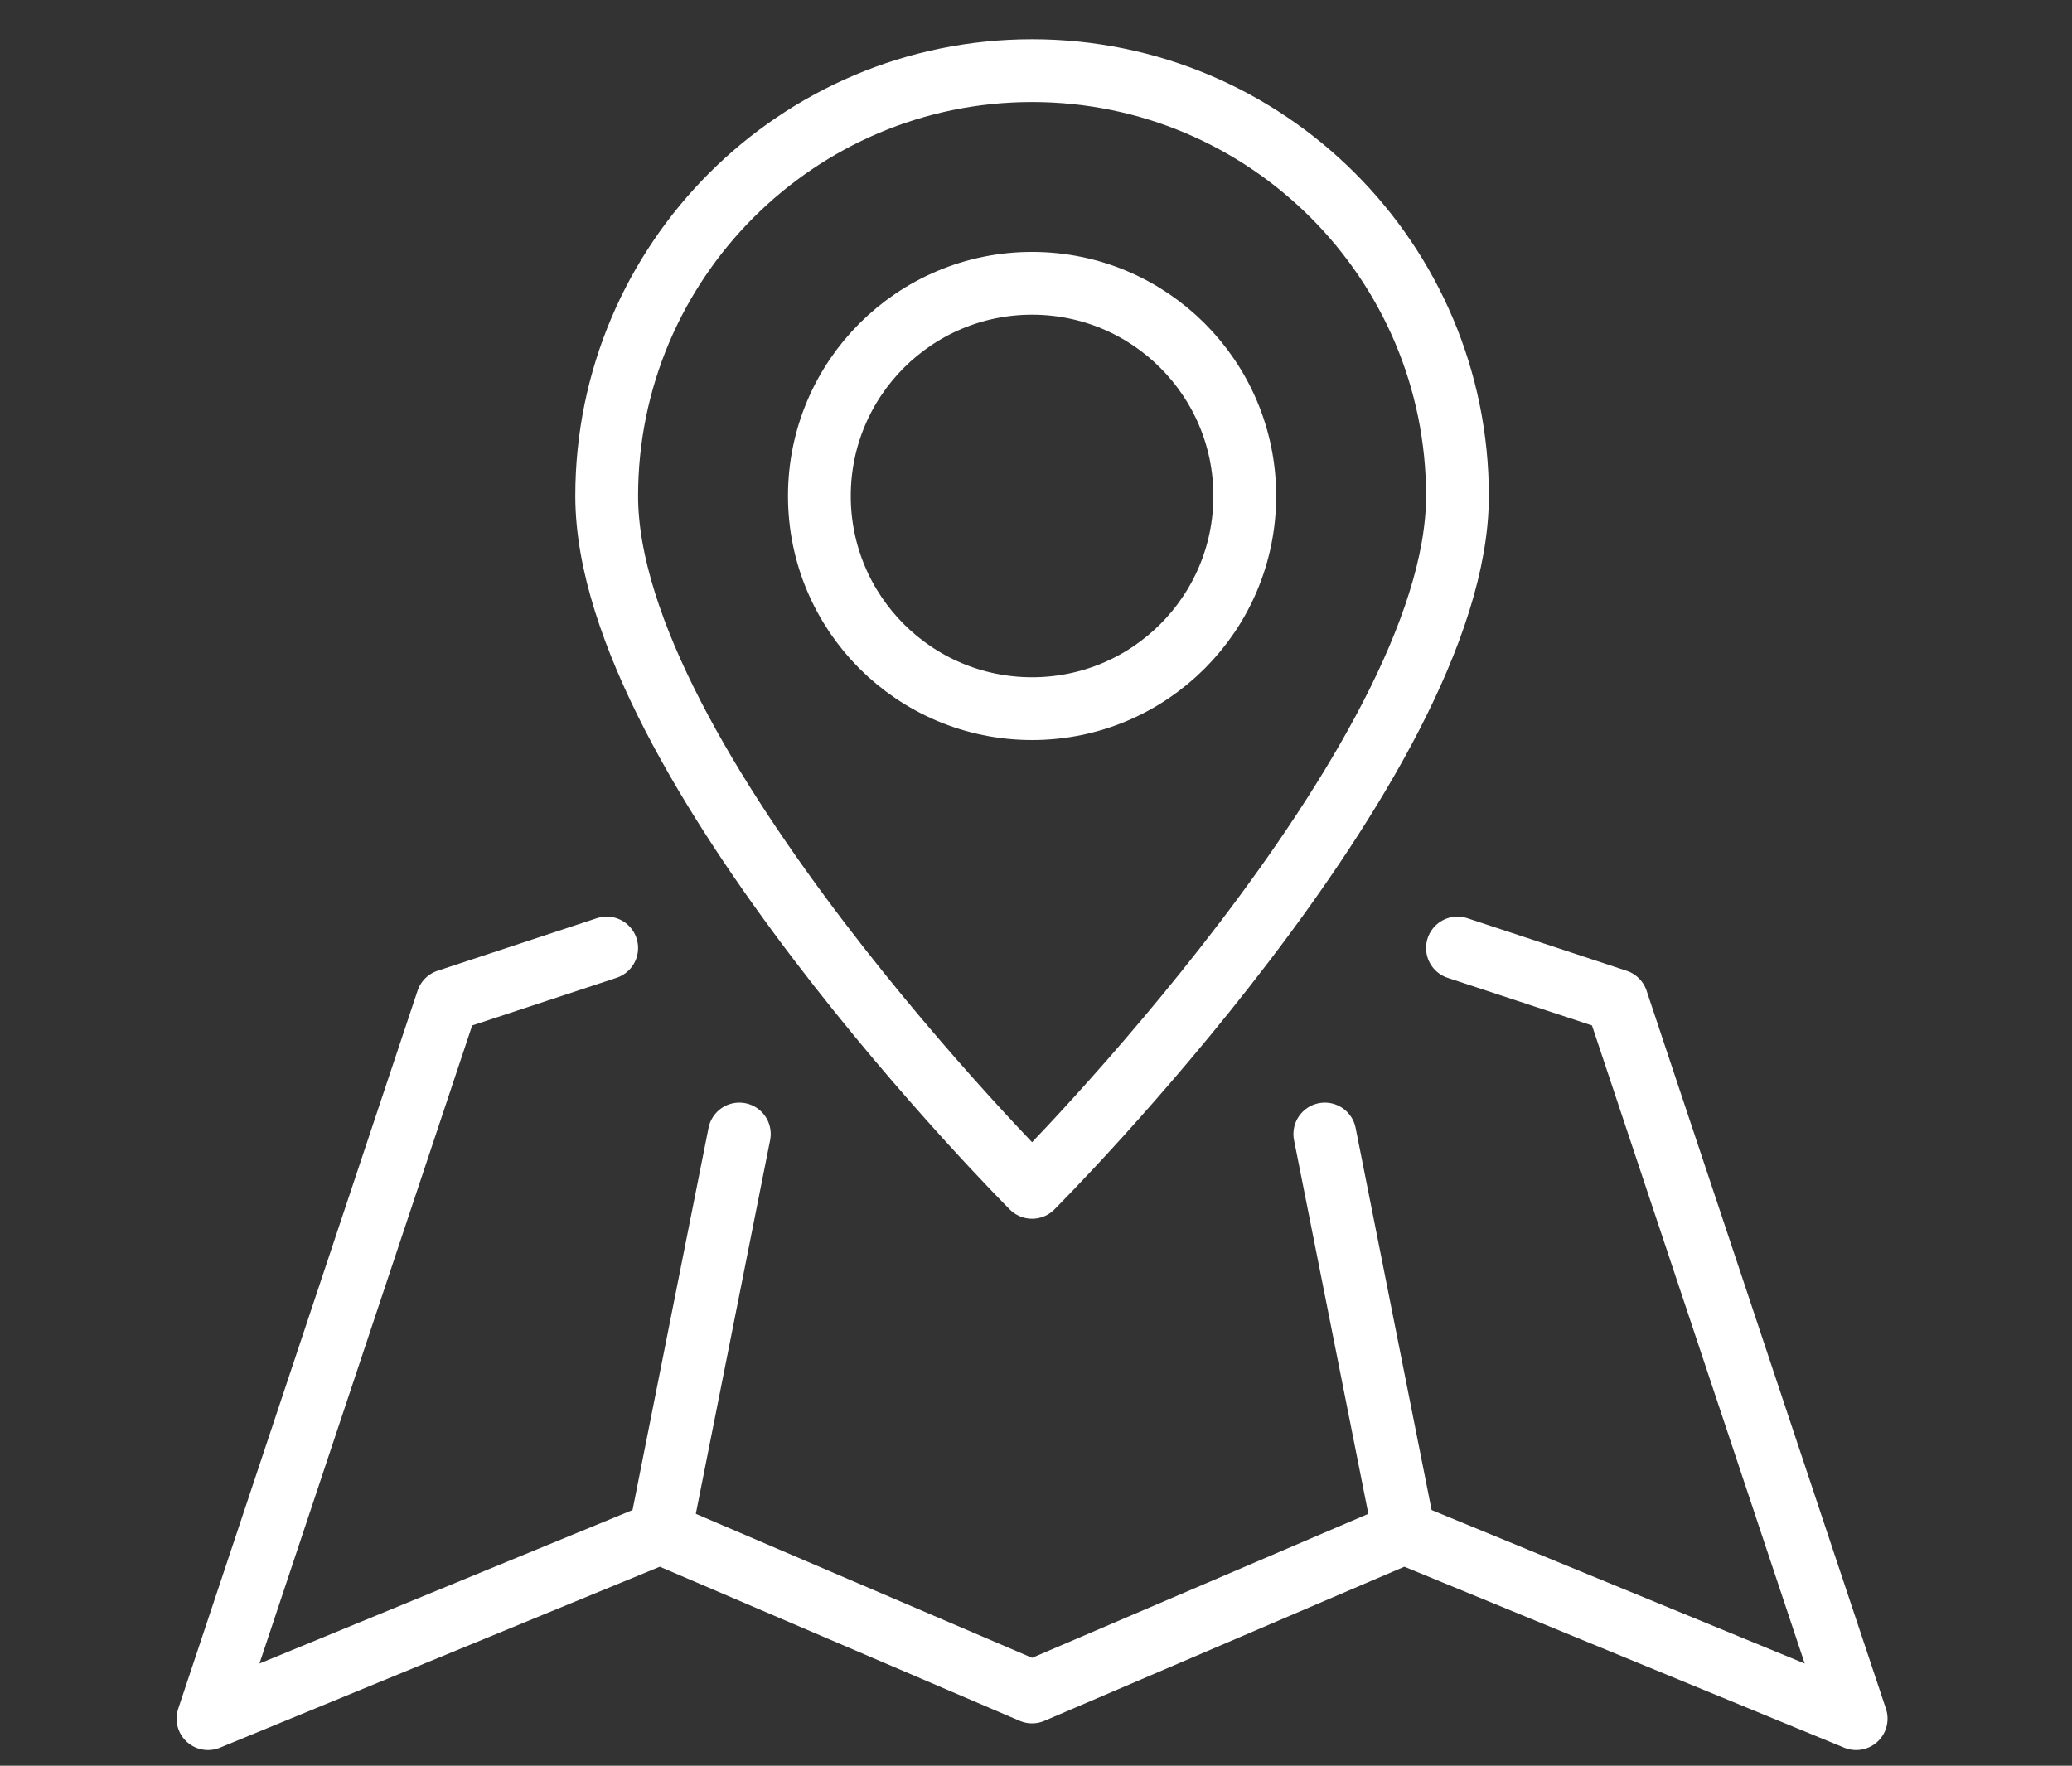 <?xml version="1.0" encoding="utf-8"?>
<!-- Generator: Adobe Illustrator 25.4.1, SVG Export Plug-In . SVG Version: 6.00 Build 0)  -->
<svg version="1.1" id="Ebene_1" xmlns="http://www.w3.org/2000/svg" xmlns:xlink="http://www.w3.org/1999/xlink" x="0px" y="0px"
	 viewBox="0 0 264 225" style="enable-background:new 0 0 264 225;" xml:space="preserve">
<rect x="0" y="0" width="264" height="225" fill="#333333" stroke="none"/>
<style type="text/css">
	.st0{fill:none;stroke:#FFFFFF;stroke-width:8;stroke-linecap:round;stroke-linejoin:round;stroke-miterlimit:10;}
</style>
<g id="location_1_">
	<circle class="st0" cx="131.5" cy="63.2" r="27.1"/>
	<path class="st0" d="M185.7,63.2c0,33.9-54.2,88.1-54.2,88.1S77.3,97.1,77.3,63.2C77.3,33.3,101.6,9,131.5,9S185.7,33.3,185.7,63.2
		z"/>
	<line class="st0" x1="84.1" y1="195.3" x2="94.2" y2="144.5"/>
	<line class="st0" x1="178.9" y1="195.3" x2="168.8" y2="144.5"/>
	<polyline class="st0" points="77.3,120.8 57,127.5 26.5,219 84.1,195.3 131.5,215.6 178.9,195.3 236.5,219 206,127.5 185.7,120.8 	
		"/>
</g>
</svg>
